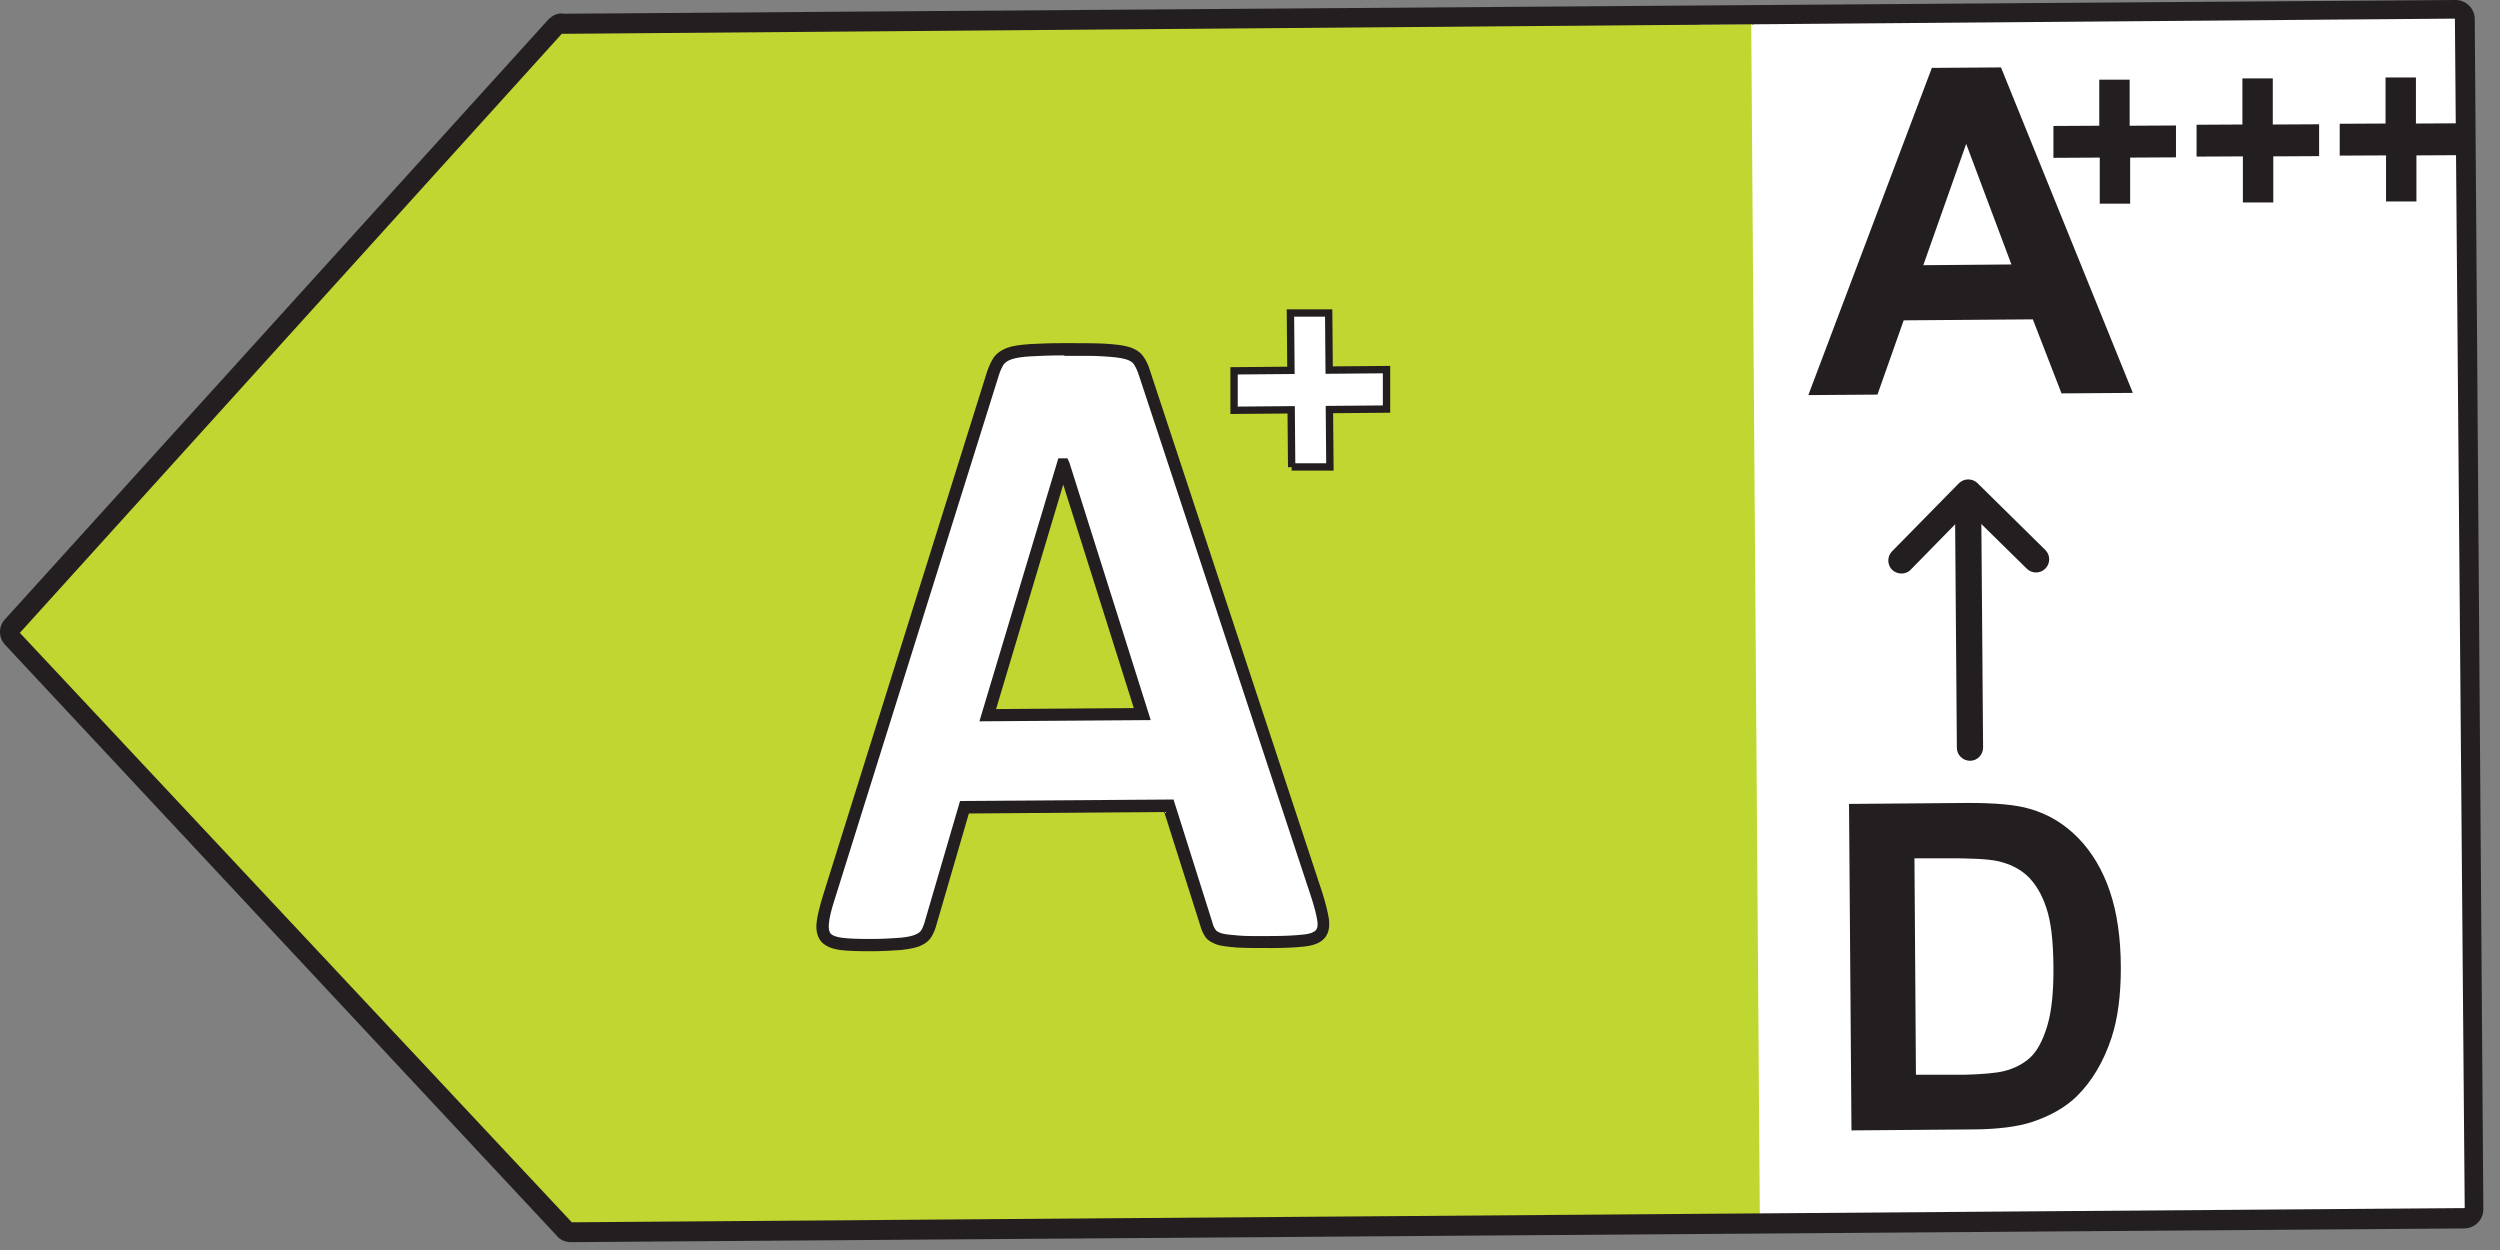 <svg width="102" height="51" viewBox="0 0 102 51" fill="none" xmlns="http://www.w3.org/2000/svg">
<rect x="0" y="0" width="102" height="51" fill="#808080" stroke="none"/>
<g clip-path="url(#clip0_2403_5900)">
<path d="M100.663 0.721L69.334 0.95L69.693 49.949L101.023 49.719L100.663 0.721Z" fill="white"/>
<path d="M22.45 1.34L0.3 25.79L22.8 49.92L71.8 49.56L71.45 0.98L22.45 1.34Z" fill="#BFD730"/>
<path d="M100.56 50.12L23.29 50.68C23.06 50.68 22.83 50.58 22.7 50.4L0.21 26.31C-0.07 26.01 -0.07 25.55 0.21 25.26L22.36 0.81C22.55 0.61 22.79 0.51 23.01 0.56L100.19 0C100.61 0 100.96 0.34 100.97 0.76L101.32 49.34C101.32 49.76 100.98 50.11 100.56 50.12ZM22.92 1.38L0.81 25.82L23.33 49.87L100.56 49.29L100.16 0.76L22.93 1.38H22.92Z" fill="#231F20"/>
<path d="M53.72 36.49C53.86 36.94 53.95 37.29 53.99 37.55C54.02 37.81 53.99 38 53.85 38.13C53.71 38.26 53.5 38.34 53.18 38.37C52.86 38.4 52.42 38.43 51.86 38.43C51.3 38.43 50.82 38.43 50.5 38.41C50.18 38.39 49.92 38.35 49.75 38.31C49.58 38.25 49.46 38.18 49.39 38.08C49.32 37.98 49.26 37.85 49.22 37.69L47.69 32.87L39.35 32.93L37.97 37.64C37.92 37.81 37.86 37.96 37.79 38.08C37.72 38.2 37.6 38.29 37.43 38.36C37.26 38.43 37.03 38.47 36.73 38.51C36.43 38.53 36.03 38.56 35.54 38.56C35.01 38.56 34.6 38.55 34.3 38.51C34 38.47 33.8 38.38 33.68 38.24C33.57 38.1 33.53 37.9 33.56 37.64C33.59 37.38 33.68 37.03 33.81 36.6L40.5 15.24C40.57 15.03 40.65 14.86 40.74 14.73C40.83 14.6 40.98 14.5 41.18 14.43C41.38 14.36 41.66 14.32 42.01 14.29C42.36 14.26 42.83 14.25 43.42 14.25C44.09 14.25 44.63 14.25 45.03 14.27C45.43 14.29 45.74 14.32 45.97 14.39C46.2 14.46 46.35 14.56 46.45 14.7C46.55 14.84 46.63 15.02 46.7 15.26L53.72 36.51V36.49ZM43.39 18.95H43.37L40.3 29.18L46.6 29.13L43.39 18.94V18.95Z" fill="white"/>
<path d="M35.55 38.81C35 38.81 34.59 38.8 34.28 38.76C33.92 38.71 33.67 38.6 33.5 38.41C33.34 38.21 33.28 37.95 33.32 37.62C33.35 37.35 33.44 36.99 33.58 36.53L40.27 15.17C40.35 14.94 40.44 14.74 40.54 14.59C40.66 14.42 40.85 14.28 41.1 14.19C41.31 14.11 41.6 14.07 42 14.04C42.35 14.02 42.83 14 43.42 14C44.1 14 44.64 14 45.05 14.02C45.51 14.05 45.8 14.08 46.04 14.15C46.32 14.23 46.52 14.36 46.65 14.55C46.77 14.71 46.86 14.91 46.94 15.18L53.95 36.42C54.08 36.83 54.17 37.19 54.22 37.5C54.26 37.86 54.2 38.11 54.02 38.3C53.85 38.48 53.58 38.58 53.2 38.62C52.84 38.66 52.37 38.68 51.86 38.68C51.3 38.68 50.81 38.68 50.48 38.66C50.11 38.63 49.86 38.6 49.68 38.55C49.52 38.49 49.31 38.41 49.18 38.23C49.09 38.1 49.02 37.94 48.97 37.76L47.5 33.13L39.53 33.19L38.21 37.72C38.16 37.91 38.09 38.08 38.01 38.21C37.91 38.38 37.76 38.5 37.53 38.6C37.35 38.67 37.12 38.72 36.76 38.76C36.45 38.78 36.04 38.81 35.55 38.81ZM43.43 14.5C42.85 14.5 42.38 14.52 42.03 14.54C41.69 14.56 41.44 14.6 41.27 14.66C41.12 14.71 41.01 14.79 40.95 14.87C40.88 14.98 40.81 15.13 40.75 15.32L34.06 36.68C33.92 37.11 33.84 37.44 33.82 37.67C33.8 37.86 33.82 38 33.89 38.09C33.96 38.17 34.12 38.23 34.35 38.26C34.64 38.3 35.03 38.31 35.56 38.31C36.04 38.31 36.44 38.28 36.73 38.26C37.03 38.23 37.22 38.19 37.35 38.13C37.47 38.08 37.55 38.02 37.59 37.95C37.65 37.85 37.7 37.72 37.74 37.57L39.17 32.68L47.88 32.62L49.46 37.62C49.49 37.75 49.54 37.86 49.6 37.94C49.63 37.99 49.71 38.03 49.84 38.08C49.98 38.12 50.26 38.15 50.53 38.17C50.84 38.2 51.32 38.19 51.87 38.19C52.37 38.19 52.82 38.17 53.17 38.13C53.49 38.1 53.62 38.02 53.68 37.96C53.72 37.92 53.78 37.83 53.75 37.59C53.71 37.32 53.62 36.97 53.49 36.58L46.48 15.35C46.41 15.13 46.34 14.98 46.26 14.86C46.22 14.8 46.13 14.71 45.91 14.65C45.69 14.59 45.37 14.56 45.02 14.54C44.63 14.51 44.1 14.52 43.43 14.52V14.5ZM46.94 29.38L39.96 29.43L43.18 18.7H43.55L43.63 18.87L46.95 29.38H46.94ZM40.64 28.93L46.26 28.89L43.38 19.77L40.64 28.93Z" fill="#231F20"/>
<path d="M52.7 19.06L52.68 16.72L50.35 16.74V15.13L52.67 15.11L52.65 12.77H54.21L54.23 15.1L56.57 15.08V16.69L54.24 16.71L54.26 19.05H52.7V19.06Z" fill="white"/>
<path d="M52.7 19.06L52.68 16.72L50.35 16.74V15.13L52.67 15.11L52.65 12.77H54.21L54.23 15.1L56.57 15.08V16.69L54.24 16.71L54.26 19.05H52.7V19.06Z" stroke="#231F20" stroke-width="0.3" stroke-miterlimit="10"/>
<path d="M80.38 31.04C80.08 31.04 79.84 30.8 79.84 30.51L79.76 20.15C79.76 19.85 80 19.61 80.29 19.61C80.58 19.61 80.83 19.85 80.83 20.14L80.91 30.5C80.91 30.8 80.67 31.04 80.38 31.04Z" fill="#231F20"/>
<path d="M77.58 23.4C77.44 23.4 77.31 23.35 77.2 23.25C76.99 23.04 76.99 22.7 77.2 22.49L79.92 19.72C80.02 19.62 80.16 19.56 80.3 19.56C80.44 19.56 80.58 19.61 80.68 19.71L83.45 22.44C83.66 22.65 83.66 22.99 83.45 23.2C83.24 23.41 82.9 23.41 82.69 23.2L80.3 20.85L77.96 23.24C77.86 23.35 77.72 23.4 77.58 23.4Z" fill="#231F20"/>
<path d="M75.43 32.8L80.3 32.76C81.4 32.76 82.24 32.83 82.81 33C83.59 33.22 84.25 33.63 84.81 34.21C85.37 34.79 85.79 35.51 86.08 36.36C86.37 37.21 86.53 38.26 86.53 39.5C86.53 40.6 86.41 41.54 86.15 42.34C85.83 43.31 85.36 44.1 84.76 44.7C84.3 45.16 83.68 45.52 82.9 45.78C82.31 45.97 81.53 46.07 80.55 46.08L75.54 46.12L75.44 32.8H75.43ZM78.11 35.03L78.17 43.85H80.16C80.9 43.83 81.44 43.78 81.77 43.7C82.2 43.59 82.56 43.4 82.84 43.14C83.12 42.88 83.35 42.45 83.53 41.85C83.71 41.25 83.79 40.44 83.78 39.41C83.77 38.38 83.68 37.59 83.49 37.04C83.31 36.49 83.05 36.06 82.73 35.75C82.4 35.44 81.99 35.24 81.49 35.13C81.12 35.05 80.39 35.01 79.3 35.02H78.1L78.11 35.03Z" fill="#231F20"/>
<path d="M87.01 16.03L84.11 16.05L82.94 13.03L77.67 13.07L76.6 16.1L73.78 16.12L78.82 2.77L81.64 2.75L87.02 16.03H87.01ZM82.07 10.8L80.22 5.87L78.47 10.82L82.07 10.79V10.8Z" fill="#231F20"/>
<path d="M85.67 8.31V6.43L83.78 6.44V5.14L85.65 5.13V3.25H86.89V5.13L88.78 5.12V6.42L86.91 6.43V8.31H85.67Z" fill="#231F20"/>
<path d="M91.51 8.26V6.38L89.62 6.39V5.09L91.49 5.08V3.2H92.73V5.08L94.62 5.07V6.37L92.75 6.38V8.26H91.51Z" fill="#231F20"/>
<path d="M97.35 8.22V6.34L95.46 6.35V5.05L97.33 5.04V3.16H98.57V5.04L100.46 5.03V6.33L98.59 6.34V8.22H97.35Z" fill="#231F20"/>
</g>
<defs>
<clipPath id="clip0_2403_5900">
<rect width="101.32" height="50.68" fill="white"/>
</clipPath>
</defs>
</svg>
